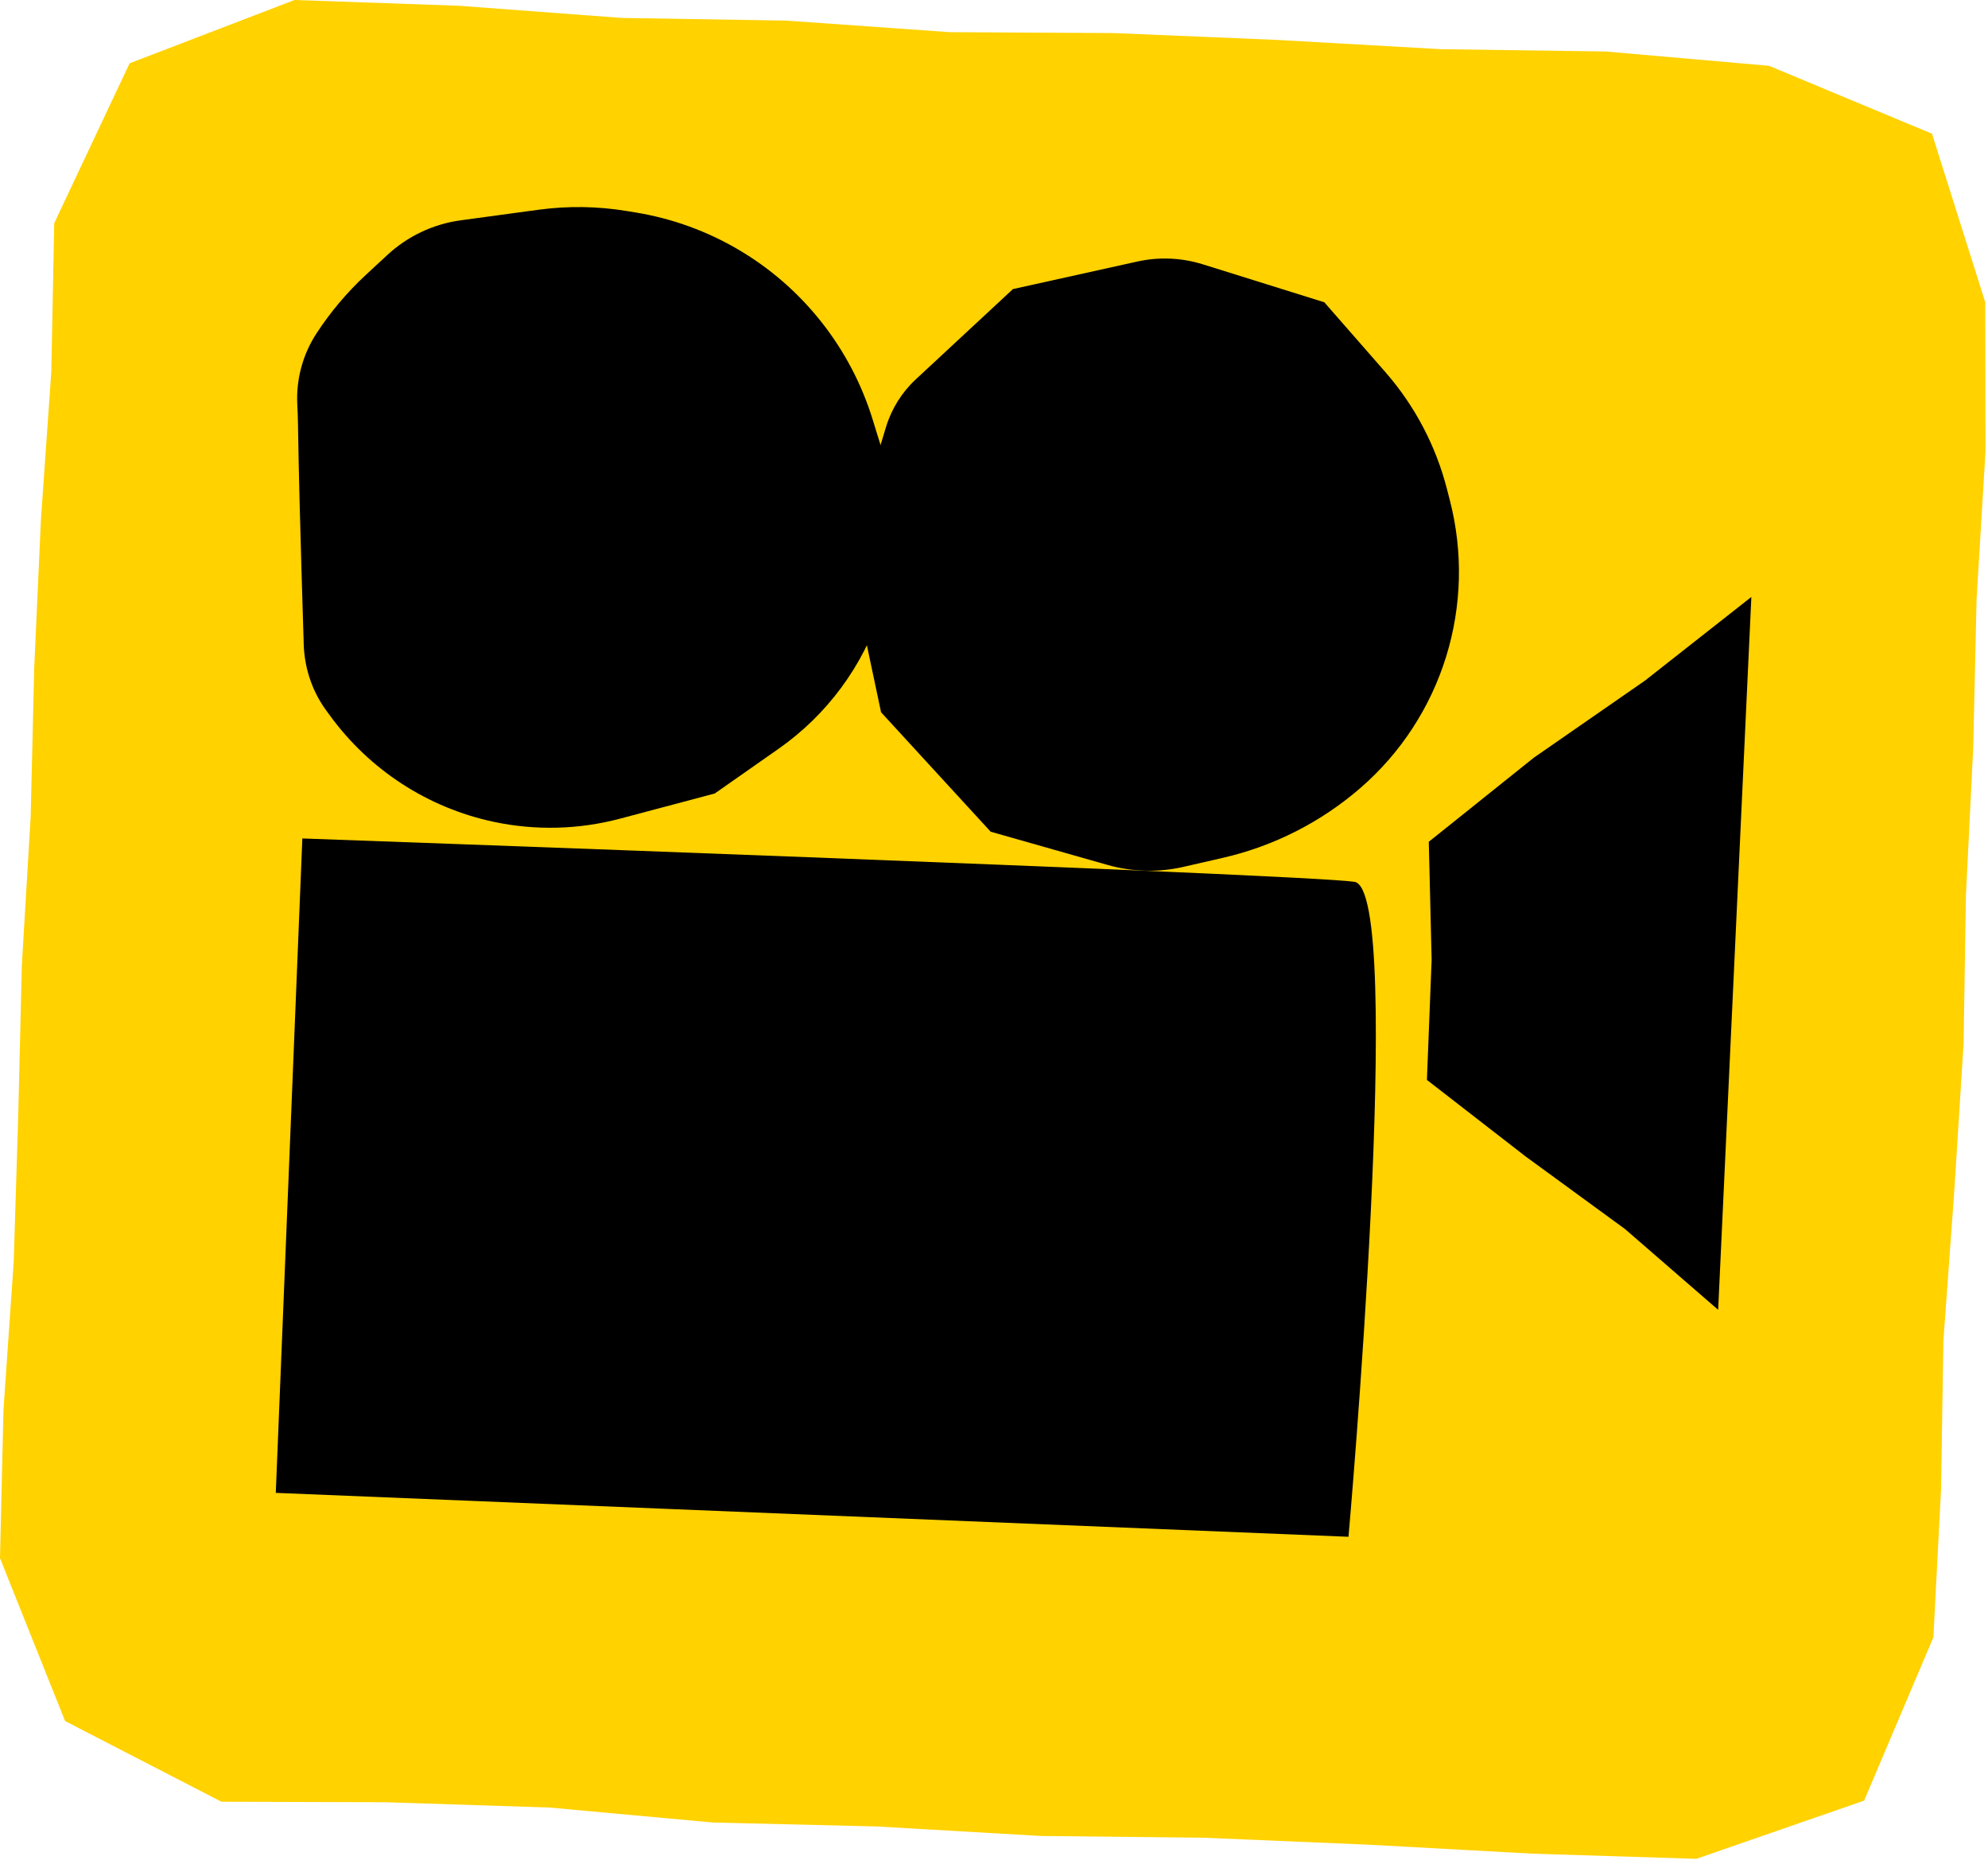 <?xml version="1.0" encoding="UTF-8"?>
<svg width="109px" height="102px" viewBox="0 0 109 102" version="1.1" xmlns="http://www.w3.org/2000/svg" xmlns:xlink="http://www.w3.org/1999/xlink">
    <!-- Generator: Sketch 58 (84663) - https://sketch.com -->
    <title>CAM</title>
    <desc>Created with Sketch.</desc>
    <g id="Design-v1" stroke="none" stroke-width="1" fill="none" fill-rule="evenodd">
        <g id="Home" transform="translate(-660, -1372)">
            <g id="SERVICE-SECTION-Copy" transform="translate(114, 1368)">
                <g id="CAM" transform="translate(546, 4)">
                    <g>
                        <polygon id="Fill-1" fill="#FFD200" points="16.148 0 7.106 3.47 2.972 12.24 2.814 20.381 2.243 28.504 1.876 36.635 1.682 44.773 1.199 52.899 1.003 61.037 0.753 69.171 0.191 77.293 3.72013652e-05 85.431 3.57 94.363 12.139 98.785 21.138 98.813 30.128 99.104 39.094 99.925 48.084 100.142 57.063 100.662 66.058 100.761 75.04 101.141 84.02 101.633 93.008 101.916 102.208 98.725 106.005 89.77 106.426 81.64 106.555 73.498 107.146 65.377 107.66 57.252 107.789 49.111 108.19 40.982 108.374 32.845 108.865 24.72 108.849 16.574 105.929 7.332 96.997 3.608 88.028 2.822 79.032 2.698 70.054 2.19 61.069 1.813 52.072 1.763 43.099 1.129 34.106 0.984 25.134 0.314"></polygon>
                        <g id="Group-10" transform="translate(14.881, 11.125)" fill="#000000">
                            <path d="M34.219,15.928 L32.963,11.868 C32.364,9.929 31.412,8.12 30.157,6.53 C27.631,3.331 24.009,1.192 19.998,0.529 L19.492,0.446 C17.889,0.181 16.257,0.157 14.648,0.375 L10.381,0.954 C8.876,1.158 7.469,1.823 6.353,2.858 L5.177,3.948 C4.142,4.907 3.235,5.986 2.471,7.156 C1.718,8.309 1.349,9.677 1.42,11.055 C1.439,11.411 1.451,11.767 1.457,12.124 C1.478,13.474 1.506,14.823 1.54,16.171 C1.606,18.846 1.692,21.519 1.772,24.193 C1.811,25.488 2.224,26.748 2.982,27.795 C2.987,27.801 2.991,27.807 2.995,27.813 L3.197,28.09 C5.373,31.085 8.575,33.166 12.186,33.934 C14.477,34.421 16.848,34.362 19.112,33.761 L24.308,32.381 L27.811,29.927 C30.467,28.067 32.444,25.385 33.441,22.292 L34.194,19.954 C34.616,18.647 34.624,17.241 34.219,15.928" id="Fill-2"></path>
                            <path d="M64.619,16.329 L64.455,15.692 C63.846,13.316 62.688,11.118 61.076,9.275 L57.73,5.449 L51.068,3.367 C49.905,3.004 48.668,2.951 47.479,3.214 L40.657,4.725 L35.331,9.674 C34.565,10.386 34.001,11.289 33.697,12.291 L32.032,17.783 C31.742,18.741 31.698,19.756 31.905,20.735 L33.427,27.927 L39.436,34.476 L45.843,36.297 C47.2,36.683 48.631,36.719 50.006,36.404 L52.17,35.908 C54.963,35.267 57.558,33.947 59.725,32.065 C61.92,30.158 63.541,27.673 64.405,24.891 C65.268,22.112 65.342,19.147 64.619,16.329" id="Fill-4"></path>
                            <path d="M1.696,34.846 L0.24,70.726 L59.055,73.134 C59.055,73.134 62.205,37.642 59.379,37.223 C56.553,36.803 1.696,34.846 1.696,34.846" id="Fill-6"></path>
                            <polyline id="Fill-8" points="79.324 60.69 74.211 56.257 68.75 52.269 63.356 48.085 63.614 41.492 63.458 35.028 69.214 30.42 75.312 26.191 81.144 21.605"></polyline>
                        </g>
                    </g>
                </g>
            </g>
        </g>
    </g>
</svg>